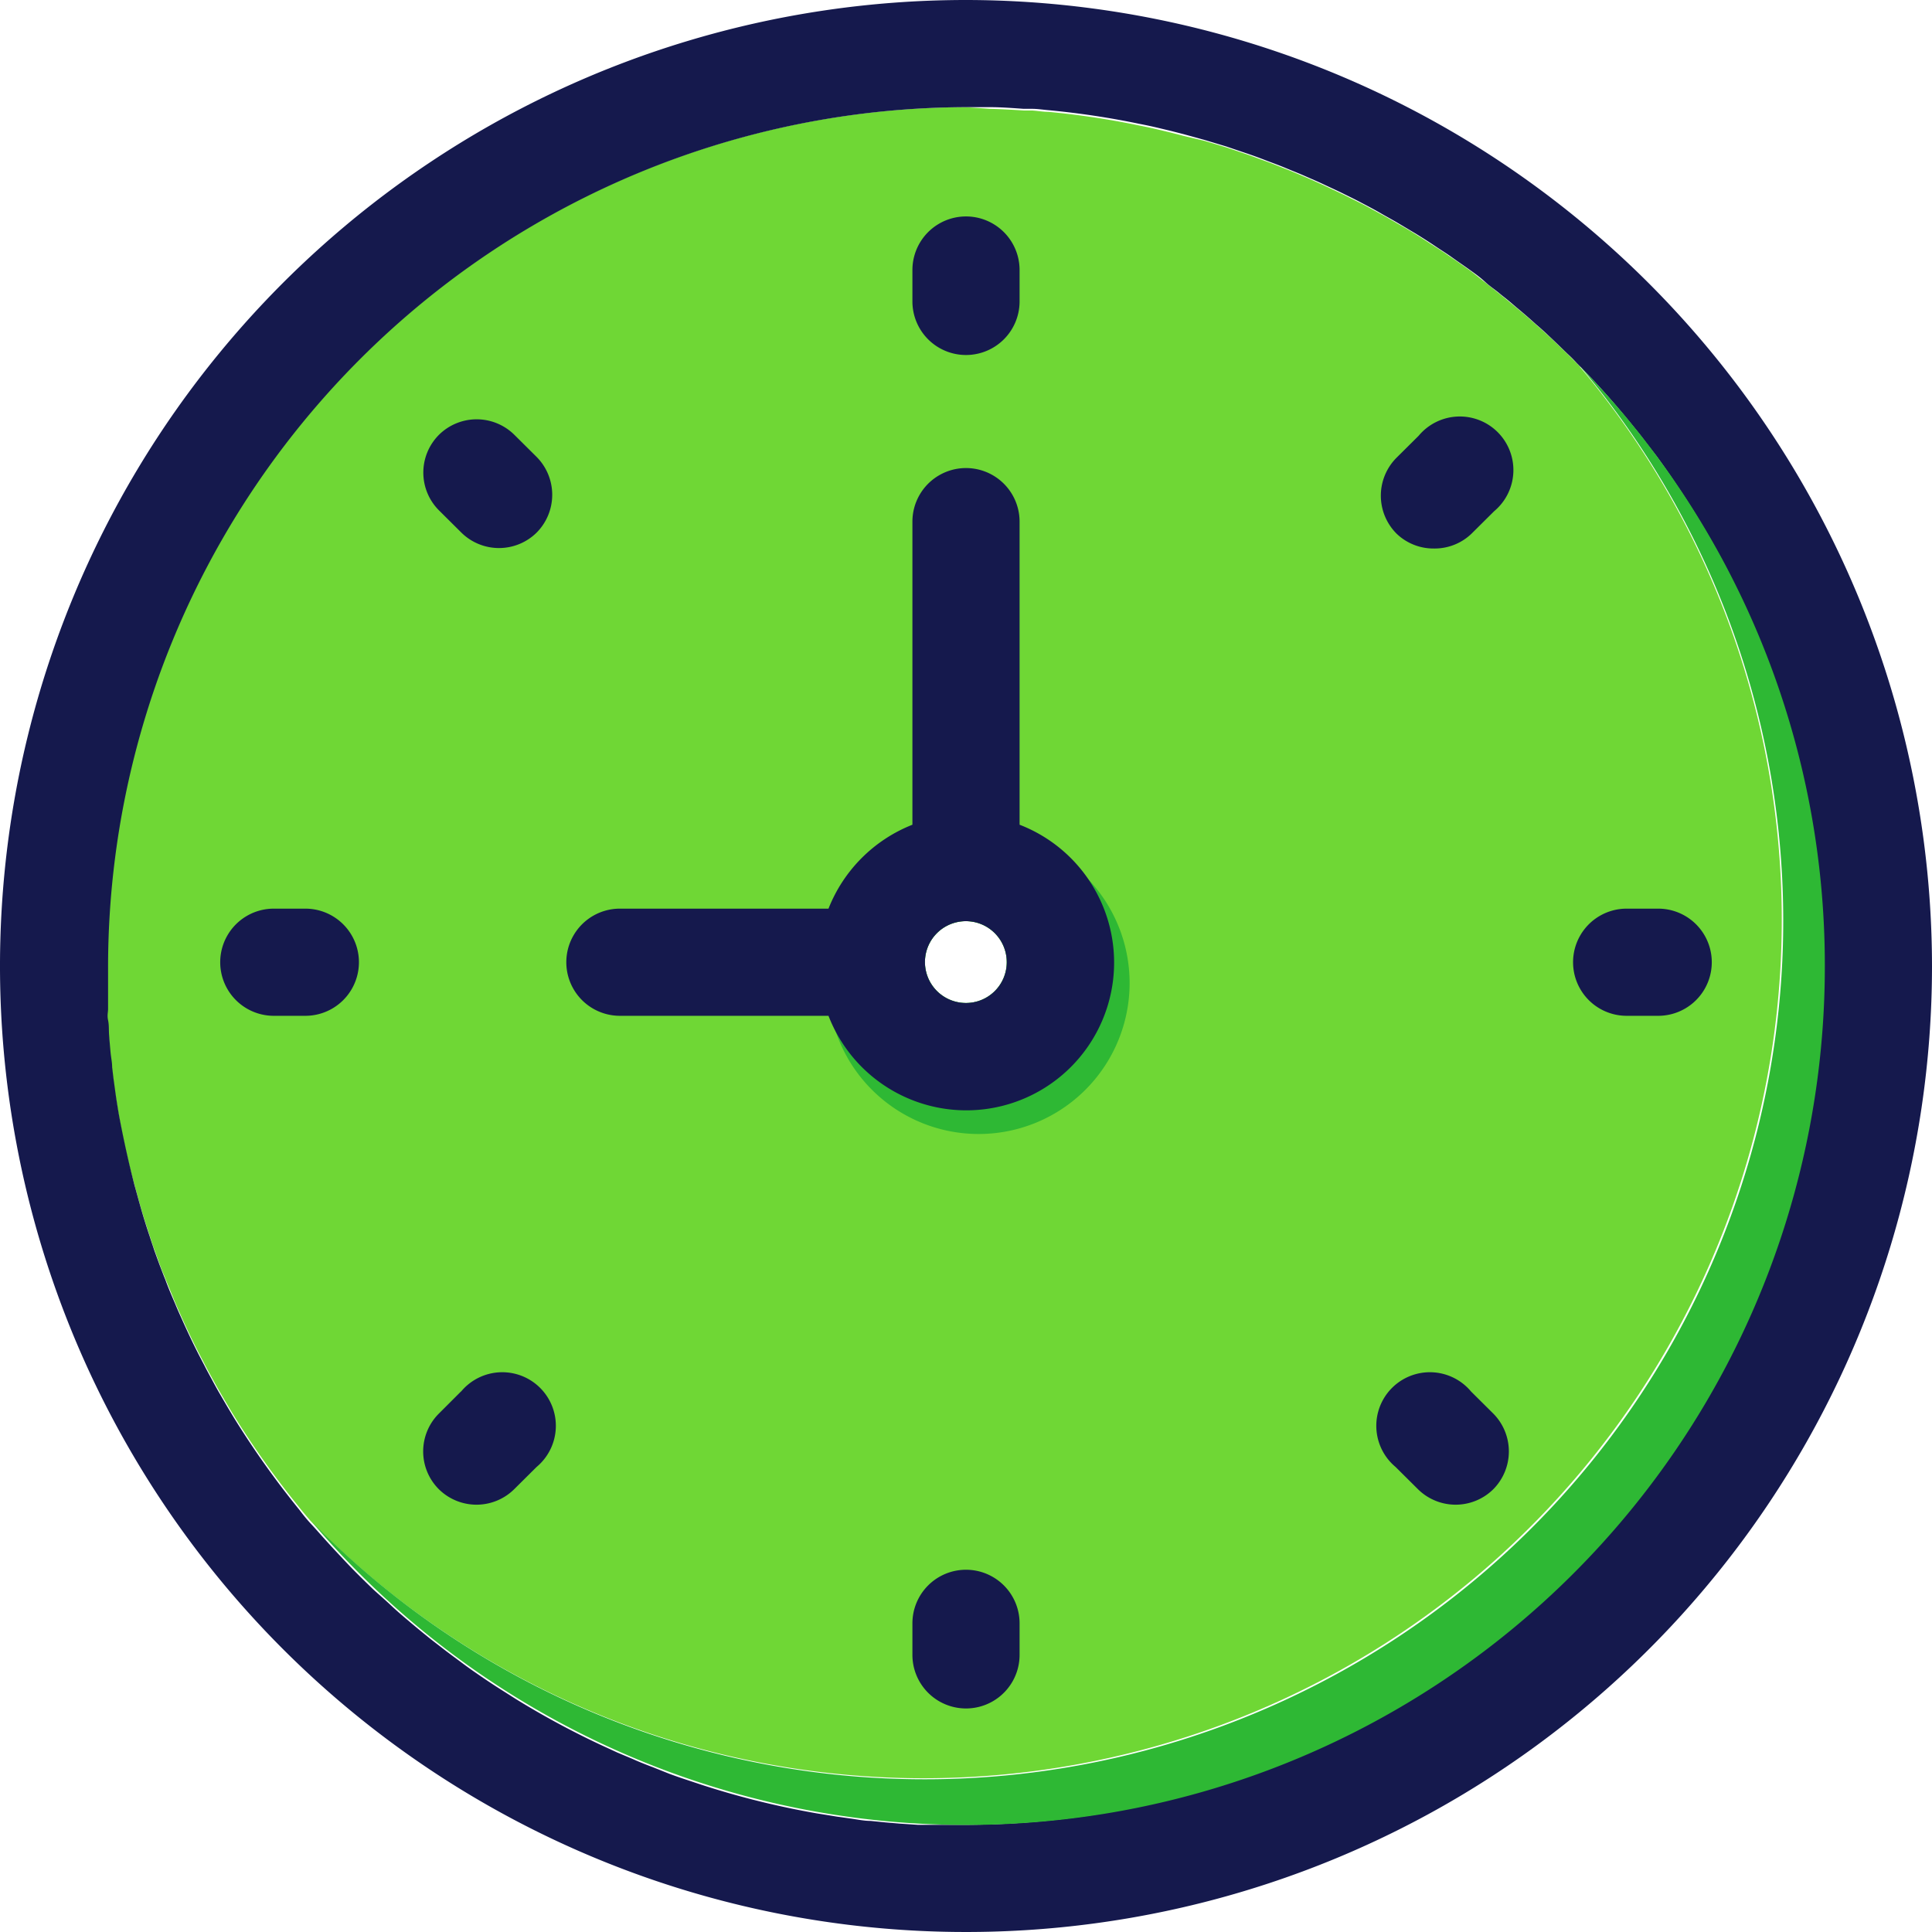 <svg id="Layer_1" data-name="Layer 1" xmlns="http://www.w3.org/2000/svg" viewBox="0 0 128 128">
  <title>contact</title>
  <g>
    <path d="M104.72,24.32l0,0-.16-.16-.65-.65c-.41-.4-.82-.8-1.24-1.19-.26-.24-.53-.49-.8-.72-.44-.4-.88-.78-1.33-1.15l-.88-.73-.15-.12c-.33-.27-.68-.54-1-.8l-1-.79c-.42-.3-.85-.61-1.28-.9s-.71-.49-1.08-.72-.81-.53-1.23-.79-.75-.46-1.14-.68-.8-.47-1.21-.69l-1.08-.59-.21-.11L89,12.89l-1.27-.6c-.42-.19-.85-.39-1.28-.57s-.86-.37-1.3-.54-.87-.35-1.32-.51-.88-.33-1.33-.48l-1.27-.43-1.43-.43L78.41,9l-.82-.21-.75-.18c-.46-.11-.92-.21-1.39-.3a54,54,0,0,0-6-.9c-.36,0-.72-.07-1.09-.09l-.55,0c-.74-.05-1.48-.09-2.22-.11L64,7.1A57,57,0,0,0,7.1,64c0,.49,0,1,0,1.47s0,.76,0,1.14,0,.5,0,.75,0,.68.07,1,.06.79.1,1.18.06.62.1.93l.09.76c.06.47.12.94.2,1.42s.12.76.19,1.14q.39,2.28,1,4.5c.12.42.23.84.35,1.26.2.72.42,1.43.66,2.14.1.31.2.63.31.94l.33.91c.12.34.25.69.39,1,.2.52.41,1,.63,1.55.13.31.26.62.4.92.38.86.78,1.71,1.21,2.55l.35.67c.14.28.29.56.44.83s.4.74.61,1.1.5.86.76,1.29c.16.27.33.54.5.81a58.12,58.12,0,0,0,4,5.56c.25.32.52.63.78.94a56.87,56.87,0,0,0,84.08-76.48ZM64,66.45a2.71,2.71,0,1,1,2.7-2.7A2.7,2.7,0,0,1,64,66.45Z" fill="#6fd735"/>
    <path d="M64.84,55.13a10,10,0,1,0,10,10A10,10,0,0,0,64.84,55.13ZM64,66.45a2.71,2.71,0,1,1,2.7-2.7A2.7,2.7,0,0,1,64,66.45Z" fill="#2eb834"/>
    <path d="M64,0a64,64,0,1,0,64,64A64.07,64.07,0,0,0,64,0Zm0,120.9c-.73,0-1.47,0-2.19,0l-1,0-1.19-.08-.94-.08-1-.1c-.43,0-.85-.09-1.27-.15l-1-.14-.3-.05-1-.16a55.53,55.53,0,0,1-7.65-1.9l-1.11-.37c-.34-.11-.67-.23-1-.35l-1-.4-.39-.15c-.36-.14-.71-.28-1.06-.44l-1-.42-1.15-.53a55.92,55.92,0,0,1-5.55-3l-1.15-.73c-.47-.3-.93-.61-1.38-.92s-.73-.51-1.09-.78-.83-.61-1.24-.93-.72-.55-1.07-.84l-.2-.16q-.54-.44-1.08-.9c-.38-.32-.76-.65-1.13-1s-.75-.67-1.11-1l0,0c-.72-.69-1.43-1.39-2.1-2.12-.38-.4-.75-.8-1.12-1.21s-.61-.69-.9-1-.54-.62-.78-.94a58.12,58.12,0,0,1-4-5.56c-.17-.27-.34-.54-.5-.81-.26-.43-.51-.86-.76-1.29s-.41-.73-.61-1.1-.3-.55-.44-.83l-.35-.67c-.43-.84-.83-1.69-1.21-2.55-.14-.3-.27-.61-.4-.92-.22-.51-.43-1-.63-1.55-.14-.34-.27-.69-.39-1l-.33-.91c-.1-.31-.21-.62-.31-.94-.24-.71-.46-1.42-.66-2.14-.12-.42-.23-.84-.35-1.26q-.57-2.22-1-4.5c-.07-.38-.13-.76-.19-1.14s-.14-1-.2-1.42l-.09-.76c0-.31-.07-.62-.1-.93s-.07-.78-.1-1.18,0-.67-.07-1,0-.5,0-.75,0-.76,0-1.14,0-1,0-1.47A57,57,0,0,1,64,7.1l1.6,0c.74,0,1.49.06,2.22.11l.55,0c.37,0,.73.06,1.09.09a54,54,0,0,1,6,.9c.47.09.93.19,1.39.3l.75.18.82.21,1.38.38,1.43.43,1.27.43c.45.15.89.31,1.33.48s.89.33,1.32.51.87.35,1.3.54.86.37,1.28.57.85.39,1.27.6.8.39,1.19.6l.21.11c.36.19.72.38,1.08.59s.81.45,1.21.69l1.14.68c.42.26.83.52,1.23.79s.73.47,1.08.72.86.6,1.28.9.71.52,1,.79.69.53,1,.8l.15.12c.3.23.59.48.88.73.45.37.89.75,1.33,1.15.27.23.54.47.8.72.42.39.83.79,1.24,1.19.23.21.44.42.65.65l.16.16,0,0a54.1,54.1,0,0,1,3.63,4.09c.26.31.51.63.75.95s.52.67.77,1c.47.65.94,1.31,1.39,2,.23.33.45.67.66,1q1.52,2.37,2.81,4.89c.19.37.37.74.55,1.11q.6,1.24,1.14,2.52c.13.3.26.61.38.92.32.79.63,1.6.91,2.42.1.28.2.55.29.83q.25.75.48,1.53c.12.37.22.73.32,1.1s.25.89.36,1.34c.21.83.41,1.68.58,2.53l.27,1.37c.16.94.31,1.89.43,2.85,0,.21.06.43.08.65.07.59.13,1.18.17,1.77.14,1.58.21,3.19.21,4.81A57,57,0,0,1,64,120.9Z" fill="#15194d"/>
    <path d="M120.9,64A56.87,56.87,0,0,1,20.64,100.8a56.87,56.87,0,0,0,84.05-76.52A56.65,56.65,0,0,1,120.9,64Z" fill="#2eb834"/>
    <path d="M67.55,54.64V34.56a3.55,3.55,0,0,0-7.1,0V54.64a9.87,9.87,0,0,0-5.56,5.56H41.07a3.55,3.55,0,0,0,0,7.1H54.89A9.79,9.79,0,1,0,67.55,54.64ZM64,66.45a2.71,2.71,0,1,1,2.7-2.7A2.7,2.7,0,0,1,64,66.45Z" fill="#15194d"/>
    <path d="M64,23.52A3.55,3.55,0,0,0,67.55,20V17.89a3.55,3.55,0,1,0-7.1,0V20A3.55,3.55,0,0,0,64,23.52Z" fill="#15194d"/>
    <path d="M64,104a3.55,3.55,0,0,0-3.55,3.55v2.09a3.55,3.55,0,0,0,7.1,0v-2.09A3.55,3.55,0,0,0,64,104Z" fill="#15194d"/>
    <path d="M107.77,67.3h2.09a3.55,3.55,0,0,0,0-7.1h-2.09a3.55,3.55,0,0,0,0,7.1Z" fill="#15194d"/>
    <path d="M20.23,60.2H18.14a3.55,3.55,0,0,0,0,7.1h2.09a3.55,3.55,0,1,0,0-7.1Z" fill="#15194d"/>
    <path d="M95,36.34a3.52,3.52,0,0,0,2.51-1l1.48-1.47a3.55,3.55,0,1,0-5-5l-1.48,1.47a3.56,3.56,0,0,0,0,5A3.52,3.52,0,0,0,95,36.34Z" fill="#15194d"/>
    <path d="M30.54,92.19l-1.47,1.47a3.54,3.54,0,0,0,0,5,3.55,3.55,0,0,0,5,0l1.48-1.47a3.55,3.55,0,1,0-5-5Z" fill="#15194d"/>
    <path d="M97.46,92.19a3.55,3.55,0,1,0-5,5l1.48,1.47a3.55,3.55,0,0,0,5,0,3.56,3.56,0,0,0,0-5Z" fill="#15194d"/>
    <path d="M34.08,28.81a3.55,3.55,0,0,0-5,0,3.54,3.54,0,0,0,0,5l1.48,1.47a3.55,3.55,0,0,0,5,0,3.56,3.56,0,0,0,0-5Z" fill="#15194d"/>
  </g>
</svg>
